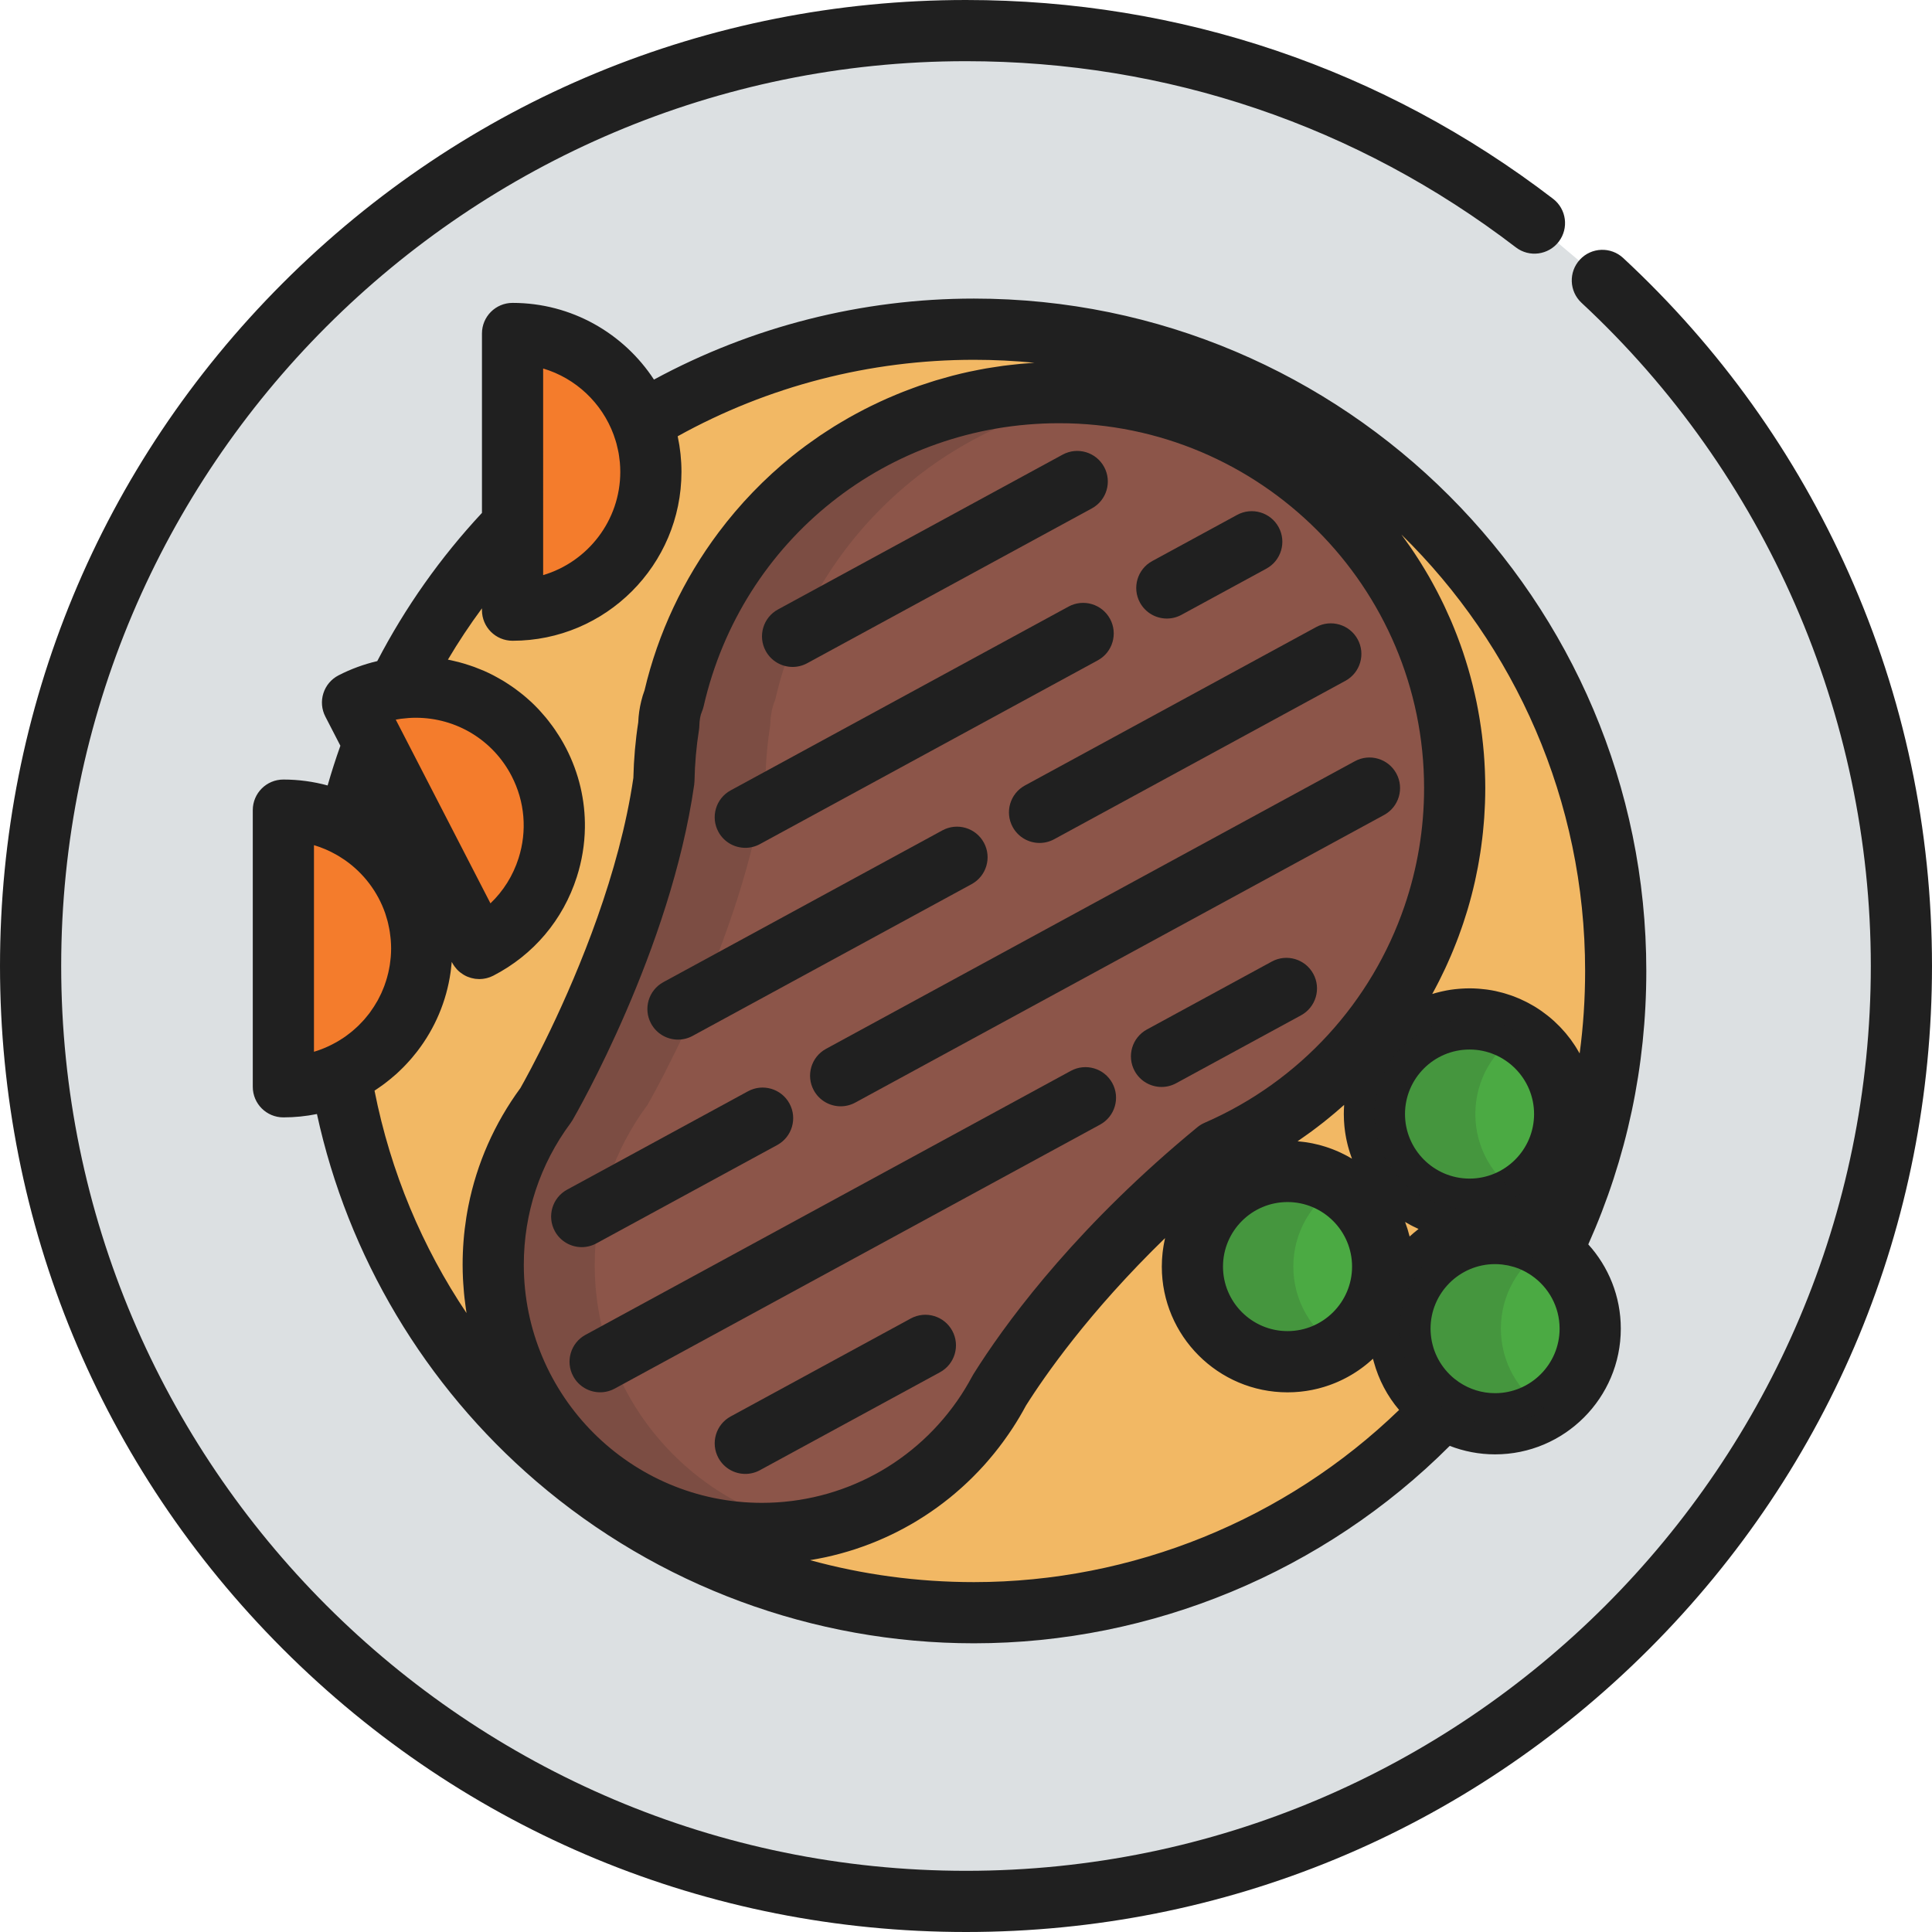 <?xml version="1.0" encoding="iso-8859-1"?>
<!-- Uploaded to: SVG Repo, www.svgrepo.com, Generator: SVG Repo Mixer Tools -->
<svg height="800px" width="800px" version="1.1" id="Layer_1" xmlns="http://www.w3.org/2000/svg" xmlns:xlink="http://www.w3.org/1999/xlink" 
	 viewBox="0 0 512 512" xml:space="preserve">
<path style="fill:#DCE0E2;" d="M424.643,74.311c48.75,45.268,79.251,109.917,79.251,181.688
	c0,136.908-110.985,247.892-247.892,247.892C119.093,503.892,8.108,392.907,8.108,256.001S119.093,8.108,256.002,8.108
	c56.668,0,108.892,19.014,150.646,51.01"/>
<path style="fill:#F2B864;" d="M371,352.105c0-13.924,11.287-25.21,25.207-25.21c5.555,0,10.688,1.8,14.853,4.844
	c10.963-22.482,17.119-47.736,17.119-74.431c0-93.931-76.147-170.074-170.076-170.074c-32.247,0-62.396,8.976-88.089,24.563
	c1.592,4.108,2.474,8.569,2.474,13.239c0,20.246-16.412,36.658-36.658,36.658v-22.587c-12.278,12.696-22.592,27.298-30.463,43.32
	c14.921-1.992,30.144,5.395,37.439,19.545c9.275,17.994,2.206,40.103-15.791,49.379l-27.991-54.303
	c-2.694,7.107-4.934,14.437-6.668,21.961c11.543,6.174,19.397,18.339,19.397,32.342c0,14.844-8.828,27.617-21.515,33.382
	c13.116,80.887,83.271,142.65,167.863,142.65c49.115,0,93.359-20.828,124.405-54.122C375.584,368.768,371,360.974,371,352.105z
	 M414.653,295.235c0,13.925-11.285,25.211-25.21,25.211c-13.923,0-25.21-11.286-25.21-25.211c0-13.921,11.287-25.207,25.21-25.207
	C403.368,270.028,414.653,281.315,414.653,295.235z M264.872,368.424c-1.019,1.927-2.126,3.798-3.314,5.614v0.002
	c-12.709,19.464-34.671,32.337-59.651,32.337c-39.325,0-71.202-31.877-71.202-71.205c0-15.889,5.213-30.559,14.011-42.4h-0.002
	c0,0,25.163-43.373,31.228-85.97c0.097-4.961,0.519-9.838,1.282-14.604c0.002-0.025,0.004-0.049,0.004-0.068
	c0.064-2.669,0.536-4.888,1.332-6.733c10.656-46.586,52.324-81.352,102.138-81.352c57.884,0,104.809,46.924,104.809,104.807
	c0,43.037-25.949,79.995-63.043,96.133C289.712,331.915,271.735,357.469,264.872,368.424z M341.209,360.866
	c-13.923,0-25.21-11.286-25.21-25.21c0-13.923,11.287-25.207,25.21-25.207c13.923,0,25.21,11.285,25.21,25.207
	C366.418,349.58,355.131,360.866,341.209,360.866z"/>
<path style="fill:#8C5549;" d="M385.505,208.853c0-57.883-46.925-104.807-104.809-104.807c-49.814,0-91.482,34.766-102.138,81.352
	c-0.796,1.844-1.269,4.064-1.332,6.733c0,0.019-0.002,0.043-0.004,0.068c-0.762,4.765-1.185,9.643-1.282,14.604
	c-6.063,42.597-31.228,85.97-31.228,85.97h0.002c-8.798,11.842-14.011,26.51-14.011,42.4c0,39.328,31.877,71.205,71.202,71.205
	c24.979,0,46.943-12.873,59.651-32.337l0,0v-0.002c1.189-1.817,2.295-3.686,3.314-5.614c6.865-10.955,24.841-36.508,57.59-63.439
	C359.556,288.848,385.505,251.889,385.505,208.853z"/>
<g style="opacity:0.15;">
	<path style="fill:#202020;" d="M157.603,335.172c0-15.889,5.213-30.559,14.011-42.4h-0.001c0,0,25.163-43.373,31.228-85.97
		c0.096-4.961,0.518-9.838,1.282-14.604c0.001-0.025,0.003-0.049,0.003-0.068c0.065-2.669,0.536-4.888,1.332-6.733
		c9.684-42.331,44.975-74.895,88.714-80.492c-4.412-0.565-8.908-0.859-13.474-0.859c-49.814,0-91.482,34.766-102.138,81.352
		c-0.796,1.844-1.269,4.064-1.332,6.733c0,0.019-0.002,0.043-0.004,0.068c-0.762,4.765-1.185,9.643-1.282,14.604
		c-6.063,42.597-31.228,85.97-31.228,85.97h0.002c-8.798,11.842-14.011,26.51-14.011,42.4c0,39.328,31.877,71.205,71.202,71.205
		c4.612,0,9.12-0.441,13.486-1.28C182.484,398.821,157.603,369.912,157.603,335.172z"/>
</g>
<circle style="fill:#4BAA43;" cx="341.206" cy="335.659" r="25.21"/>
<g style="opacity:0.15;">
	<path style="fill:#202020;" d="M342.742,335.656c0-9.009,4.729-16.909,11.838-21.368c-3.877-2.43-8.458-3.841-13.371-3.841
		c-13.923,0-25.21,11.285-25.21,25.207c0,13.924,11.287,25.21,25.21,25.21c4.913,0,9.495-1.411,13.371-3.842
		C347.471,352.568,342.742,344.667,342.742,335.656z"/>
</g>
<g>
	<circle style="fill:#4BAA43;" cx="389.441" cy="295.24" r="25.21"/>
	<circle style="fill:#4BAA43;" cx="396.208" cy="352.102" r="25.21"/>
</g>
<g>
	<path style="fill:#F47C2C;" d="M172.491,125.036c0-20.247-16.412-36.659-36.658-36.659v73.316
		C156.078,161.694,172.491,145.282,172.491,125.036z"/>
	<path style="fill:#F47C2C;" d="M142.809,201.973c-9.28-17.998-31.386-25.066-49.384-15.791l33.592,65.169
		C145.015,242.076,152.084,219.968,142.809,201.973z"/>
	<path style="fill:#F47C2C;" d="M111.756,251.352c0-20.247-16.414-36.659-36.66-36.659v73.316
		C95.342,288.01,111.756,271.598,111.756,251.352z"/>
</g>
<g>
	<path style="fill:#202020;" d="M258.105,79.126c-29.728,0-58.858,7.414-84.797,21.467c-8.001-12.225-21.805-20.323-37.475-20.323
		c-4.479,0-8.108,3.629-8.108,8.108v47.544c-11.004,11.811-20.316,24.992-27.747,39.276c-3.553,0.838-7.012,2.1-10.267,3.778
		c-1.912,0.985-3.354,2.69-4.008,4.738c-0.655,2.049-0.47,4.272,0.517,6.185l3.985,7.729c-1.237,3.477-2.364,6.99-3.38,10.527
		c-3.74-1.016-7.669-1.569-11.727-1.569c-4.479,0-8.108,3.629-8.108,8.108v73.316c0,4.479,3.629,8.108,8.108,8.108
		c3.045,0,6.019-0.308,8.896-0.891c8.189,37.688,28.58,71.967,58.096,97.315c32.249,27.697,73.452,42.949,116.017,42.949
		c47.194,0,92.795-19.003,126.089-52.321c3.73,1.447,7.779,2.251,12.015,2.251c18.372,0,33.319-14.945,33.319-33.316
		c0-8.582-3.264-16.418-8.615-22.33c10.198-22.835,15.374-47.18,15.374-72.467C436.289,159.058,356.356,79.126,258.105,79.126z
		 M259.628,361.571c-0.584,0.897-1.125,1.747-1.627,2.548c-0.105,0.168-0.203,0.338-0.296,0.515c-0.345,0.651-0.717,1.3-1.09,1.948
		c-0.588,1.018-1.197,2.032-1.846,3.026c-11.718,17.948-31.48,28.662-52.861,28.662c-34.791,0-63.094-28.306-63.094-63.097
		c0-13.646,4.292-26.635,12.409-37.565c0.183-0.246,0.351-0.502,0.505-0.766c1.059-1.826,26.026-45.24,32.241-88.896
		c0.046-0.326,0.072-0.654,0.08-0.984c0.09-4.608,0.488-9.144,1.182-13.481c0.031-0.2,0.057-0.409,0.074-0.61
		c0.014-0.165,0.024-0.363,0.028-0.547h0.001c0.036-1.515,0.262-2.764,0.67-3.712c0.197-0.453,0.349-0.923,0.461-1.404
		c10.108-44.19,48.858-75.053,94.234-75.053c53.321,0,96.701,43.38,96.701,96.699c0,10.831-1.806,21.37-5.189,31.266
		c-8.644,25.29-27.583,46.383-52.982,57.432c-0.69,0.301-1.334,0.695-1.914,1.173C286.46,324.092,268.38,348.114,259.628,361.571z
		 M389.443,312.339c-9.431,0-17.102-7.673-17.102-17.103s7.672-17.1,17.102-17.1c9.43,0,17.102,7.671,17.102,17.1
		C406.545,304.666,398.874,312.339,389.443,312.339z M356.126,295.235c0,0.549,0.015,1.094,0.041,1.637
		c0.009,0.181,0.026,0.359,0.037,0.538c0.024,0.361,0.048,0.721,0.082,1.08c0.021,0.212,0.049,0.422,0.073,0.632
		c0.038,0.322,0.076,0.643,0.123,0.963c0.032,0.224,0.071,0.445,0.108,0.667c0.051,0.303,0.103,0.604,0.162,0.904
		c0.044,0.227,0.093,0.453,0.142,0.678c0.064,0.292,0.131,0.583,0.202,0.871c0.055,0.225,0.112,0.45,0.173,0.673
		c0.077,0.286,0.159,0.571,0.243,0.854c0.065,0.219,0.131,0.439,0.201,0.656c0.091,0.284,0.188,0.565,0.286,0.846
		c0.075,0.212,0.147,0.424,0.225,0.633c0.024,0.065,0.045,0.131,0.069,0.196c-0.132-0.079-0.27-0.149-0.403-0.227
		c-0.344-0.2-0.689-0.397-1.04-0.585c-0.198-0.106-0.399-0.205-0.599-0.307c-0.326-0.166-0.655-0.329-0.988-0.484
		c-0.211-0.099-0.424-0.195-0.638-0.289c-0.334-0.147-0.671-0.289-1.011-0.426c-0.213-0.086-0.426-0.172-0.641-0.253
		c-0.361-0.136-0.725-0.264-1.092-0.388c-0.198-0.067-0.394-0.137-0.594-0.201c-0.455-0.145-0.916-0.277-1.378-0.402
		c-0.115-0.031-0.227-0.067-0.342-0.097c-0.578-0.15-1.162-0.283-1.751-0.402c-0.168-0.034-0.338-0.059-0.506-0.091
		c-0.426-0.079-0.854-0.155-1.285-0.217c-0.223-0.032-0.448-0.057-0.671-0.085c-0.386-0.048-0.772-0.092-1.162-0.126
		c-0.107-0.01-0.213-0.026-0.321-0.035c0.146-0.098,0.285-0.203,0.43-0.302c0.507-0.345,1.004-0.701,1.504-1.054
		c0.594-0.418,1.186-0.836,1.77-1.265c0.494-0.363,0.978-0.735,1.466-1.105c0.572-0.436,1.144-0.87,1.707-1.316
		c0.484-0.383,0.961-0.775,1.439-1.165c0.549-0.45,1.097-0.901,1.638-1.359c0.473-0.403,0.94-0.813,1.408-1.223
		c0.325-0.285,0.658-0.562,0.98-0.852c-0.007,0.086-0.003,0.175-0.01,0.262C356.157,293.786,356.126,294.507,356.126,295.235z
		 M341.209,318.556c9.431,0,17.102,7.671,17.102,17.1c0,9.431-7.672,17.102-17.102,17.102c-9.43,0-17.102-7.672-17.102-17.102
		C324.107,326.226,331.778,318.556,341.209,318.556z M373.646,327.618c-0.027,0.025-0.056,0.045-0.083,0.07
		c-0.013-0.053-0.03-0.104-0.043-0.157c-0.151-0.602-0.316-1.2-0.499-1.788c-0.008-0.025-0.017-0.049-0.025-0.074
		c-0.178-0.564-0.373-1.121-0.579-1.672c-0.021-0.054-0.037-0.111-0.057-0.165c0.105,0.063,0.214,0.117,0.32,0.179
		c0.4,0.234,0.803,0.462,1.214,0.679c0.183,0.097,0.368,0.189,0.551,0.283c0.381,0.192,0.765,0.378,1.153,0.557
		c0.111,0.051,0.217,0.109,0.329,0.159c-0.059,0.045-0.112,0.098-0.171,0.145C375.03,326.4,374.324,326.993,373.646,327.618z
		 M420.073,257.307c0,7.382-0.483,14.675-1.447,21.864c-0.051-0.093-0.11-0.181-0.162-0.271c-0.259-0.459-0.529-0.911-0.81-1.357
		c-0.106-0.169-0.214-0.337-0.323-0.504c-0.292-0.445-0.593-0.883-0.906-1.315c-0.076-0.104-0.147-0.211-0.224-0.315
		c-0.387-0.521-0.79-1.029-1.206-1.526c-0.107-0.128-0.219-0.252-0.328-0.378c-0.329-0.382-0.666-0.755-1.011-1.12
		c-0.131-0.138-0.262-0.278-0.396-0.414c-0.428-0.439-0.866-0.868-1.319-1.283c-0.03-0.028-0.058-0.057-0.089-0.084
		c-0.482-0.439-0.981-0.859-1.488-1.27c-0.144-0.116-0.29-0.228-0.435-0.342c-0.395-0.308-0.795-0.608-1.203-0.898
		c-0.145-0.103-0.288-0.209-0.435-0.309c-0.538-0.371-1.085-0.73-1.645-1.069c-0.069-0.042-0.142-0.08-0.211-0.121
		c-0.497-0.296-1.003-0.578-1.517-0.849c-0.171-0.09-0.344-0.178-0.517-0.265c-0.463-0.234-0.931-0.456-1.405-0.668
		c-0.142-0.064-0.281-0.131-0.424-0.191c-0.605-0.261-1.218-0.504-1.841-0.729c-0.135-0.049-0.273-0.092-0.411-0.139
		c-0.503-0.174-1.011-0.337-1.524-0.488c-0.191-0.056-0.382-0.111-0.574-0.163c-0.548-0.15-1.1-0.286-1.659-0.409
		c-0.108-0.024-0.214-0.052-0.322-0.075c-0.658-0.137-1.325-0.252-1.997-0.349c-0.179-0.026-0.361-0.045-0.542-0.069
		c-0.52-0.067-1.042-0.121-1.57-0.163c-0.199-0.016-0.398-0.034-0.598-0.045c-0.693-0.043-1.389-0.072-2.093-0.072
		c-0.766,0-1.524,0.036-2.278,0.086c-0.187,0.013-0.373,0.027-0.559,0.043c-0.748,0.064-1.491,0.143-2.224,0.254h-0.001
		c-0.736,0.112-1.462,0.258-2.18,0.418c-0.177,0.039-0.353,0.08-0.53,0.122c-0.706,0.17-1.406,0.354-2.095,0.568
		c-0.007,0.002-0.013,0.003-0.018,0.005c0.61-1.104,1.197-2.219,1.77-3.344c0.177-0.347,0.344-0.699,0.517-1.05
		c0.388-0.783,0.773-1.566,1.144-2.359c0.2-0.428,0.391-0.858,0.586-1.289c0.329-0.726,0.653-1.454,0.965-2.188
		c0.196-0.458,0.387-0.919,0.576-1.379c0.297-0.721,0.586-1.445,0.868-2.173c0.181-0.465,0.359-0.931,0.533-1.398
		c0.279-0.748,0.546-1.5,0.809-2.255c0.157-0.45,0.316-0.898,0.467-1.35c0.277-0.829,0.539-1.664,0.797-2.5
		c0.117-0.379,0.241-0.757,0.355-1.137c0.725-2.442,1.369-4.914,1.93-7.413c0.089-0.393,0.165-0.79,0.25-1.185
		c0.183-0.858,0.361-1.717,0.524-2.58c0.091-0.479,0.172-0.96,0.256-1.44c0.138-0.789,0.271-1.579,0.394-2.373
		c0.078-0.509,0.15-1.019,0.222-1.531c0.108-0.778,0.209-1.559,0.302-2.342c0.061-0.515,0.12-1.029,0.174-1.545
		c0.083-0.8,0.155-1.601,0.221-2.404c0.041-0.497,0.085-0.993,0.12-1.492c0.061-0.876,0.105-1.755,0.145-2.633
		c0.019-0.426,0.046-0.85,0.062-1.277c0.045-1.305,0.072-2.613,0.072-3.926c0-1.406-0.035-2.804-0.086-4.198
		c-0.011-0.29-0.021-0.579-0.034-0.868c-0.059-1.35-0.142-2.695-0.249-4.033c-0.019-0.24-0.043-0.478-0.064-0.717
		c-0.107-1.242-0.233-2.479-0.382-3.709c-0.023-0.19-0.042-0.381-0.066-0.57c-0.165-1.324-0.359-2.641-0.57-3.95
		c-0.048-0.296-0.097-0.592-0.147-0.889c-0.223-1.313-0.462-2.623-0.73-3.92c-0.027-0.131-0.057-0.259-0.085-0.39
		c-0.255-1.215-0.533-2.422-0.827-3.623c-0.065-0.266-0.128-0.532-0.195-0.797c-0.317-1.255-0.655-2.5-1.014-3.738
		c-0.078-0.268-0.159-0.535-0.239-0.802c-0.349-1.171-0.713-2.335-1.099-3.491c-0.042-0.126-0.081-0.255-0.124-0.382
		c-0.416-1.231-0.859-2.451-1.317-3.663c-0.107-0.283-0.214-0.568-0.324-0.851c-0.462-1.195-0.939-2.382-1.441-3.557
		c-0.082-0.192-0.169-0.383-0.252-0.574c-0.464-1.07-0.944-2.131-1.439-3.184c-0.105-0.223-0.206-0.448-0.314-0.669
		c-0.547-1.145-1.116-2.277-1.7-3.4c-0.135-0.259-0.272-0.516-0.409-0.774c-0.608-1.145-1.227-2.281-1.871-3.402
		c-0.019-0.035-0.041-0.068-0.061-0.103c-0.639-1.107-1.302-2.199-1.976-3.281c-0.149-0.239-0.297-0.479-0.448-0.717
		c-0.678-1.07-1.372-2.129-2.084-3.175c-0.134-0.197-0.271-0.39-0.406-0.586c-0.669-0.97-1.352-1.929-2.052-2.876
		c-0.077-0.104-0.147-0.211-0.225-0.315C401.412,171.071,420.073,212.053,420.073,257.307z M143.939,97.658
		c8.636,2.562,15.559,9.117,18.664,17.508c0.186,0.504,0.355,1.012,0.511,1.522c0.089,0.289,0.179,0.576,0.258,0.868
		c0.144,0.528,0.263,1.059,0.375,1.593c0.061,0.288,0.13,0.571,0.182,0.862c0.103,0.573,0.174,1.151,0.241,1.731
		c0.029,0.255,0.074,0.507,0.096,0.764c0.074,0.838,0.116,1.681,0.116,2.529c0,12.927-8.636,23.876-20.442,27.378v-13.307V97.658
		H143.939z M106.234,193.333c-0.003-0.006-0.008-0.013-0.012-0.019l-1.344-2.607c0.464-0.089,0.93-0.162,1.398-0.227
		c0.055-0.006,0.11-0.006,0.165-0.014c0.617-0.082,1.241-0.145,1.866-0.187c0.004,0,0.008,0,0.012-0.001
		c0.625-0.042,1.252-0.063,1.877-0.063c10.75,0,20.485,5.929,25.406,15.473c3.493,6.778,4.138,14.511,1.816,21.775
		c-1.475,4.612-4.033,8.683-7.441,11.936L106.234,193.333z M83.204,223.973c2.123,0.63,4.137,1.508,6.023,2.588
		c0.147,0.084,0.294,0.169,0.439,0.254c0.534,0.318,1.058,0.652,1.569,1.003c0.068,0.046,0.137,0.091,0.205,0.138
		c2.44,1.71,4.603,3.79,6.404,6.16c0.008,0.01,0.015,0.021,0.023,0.03c0.428,0.565,0.833,1.149,1.219,1.746
		c0.035,0.054,0.07,0.107,0.105,0.161c0.366,0.575,0.711,1.164,1.036,1.765c0.029,0.054,0.061,0.107,0.09,0.161
		c0.688,1.292,1.278,2.643,1.763,4.042c0.052,0.15,0.094,0.304,0.144,0.455c0.17,0.518,0.328,1.04,0.468,1.571
		c0.065,0.246,0.122,0.495,0.181,0.744c0.107,0.453,0.203,0.911,0.289,1.372c0.05,0.268,0.097,0.536,0.138,0.806
		c0.075,0.481,0.133,0.968,0.183,1.455c0.025,0.24,0.056,0.479,0.075,0.721c0.056,0.729,0.092,1.463,0.092,2.205
		c0,0.751-0.036,1.495-0.093,2.232c-0.024,0.308-0.067,0.611-0.102,0.917c-0.045,0.415-0.092,0.831-0.156,1.241
		c-0.061,0.385-0.135,0.766-0.212,1.148c-0.062,0.315-0.125,0.629-0.198,0.939c-0.099,0.424-0.21,0.843-0.328,1.26
		c-0.071,0.254-0.147,0.506-0.226,0.758c-0.139,0.444-0.286,0.885-0.446,1.322c-0.077,0.21-0.161,0.416-0.242,0.624
		c-0.181,0.456-0.365,0.911-0.569,1.357c-0.078,0.171-0.164,0.337-0.245,0.506c-0.224,0.466-0.45,0.931-0.698,1.385
		c-0.058,0.107-0.125,0.21-0.186,0.316c-0.544,0.963-1.144,1.894-1.796,2.789c-0.079,0.108-0.149,0.222-0.229,0.328
		c-0.192,0.257-0.403,0.5-0.604,0.751c-0.256,0.318-0.508,0.638-0.777,0.945c-0.183,0.209-0.377,0.406-0.566,0.61
		c-0.309,0.332-0.619,0.663-0.943,0.979c-0.184,0.179-0.375,0.351-0.563,0.526c-0.347,0.321-0.698,0.638-1.062,0.943
		c-0.191,0.161-0.388,0.317-0.584,0.472c-0.373,0.296-0.752,0.585-1.139,0.863c-0.209,0.149-0.419,0.296-0.632,0.44
		c-0.384,0.259-0.776,0.509-1.174,0.751c-0.235,0.143-0.469,0.284-0.709,0.421c-0.384,0.218-0.776,0.424-1.171,0.624
		c-0.267,0.135-0.531,0.273-0.803,0.401c-1.284,0.603-2.614,1.123-3.993,1.532v-54.757H83.204z M99.251,289.035
		c0.176-0.114,0.343-0.238,0.517-0.353c0.293-0.195,0.583-0.395,0.871-0.596c0.37-0.257,0.738-0.515,1.098-0.782
		c0.248-0.184,0.489-0.377,0.733-0.566c0.712-0.552,1.408-1.125,2.083-1.717c0.218-0.191,0.441-0.375,0.655-0.571
		c0.293-0.267,0.574-0.545,0.859-0.819c0.296-0.284,0.593-0.569,0.881-0.861c0.248-0.251,0.488-0.508,0.729-0.764
		c0.328-0.348,0.651-0.701,0.966-1.058c0.192-0.218,0.383-0.437,0.571-0.659c0.387-0.455,0.762-0.919,1.131-1.389
		c0.108-0.138,0.218-0.275,0.325-0.414c4.554-5.956,7.645-13.084,8.741-20.845c0.023-0.156,0.039-0.312,0.059-0.468
		c0.083-0.637,0.155-1.276,0.21-1.92c0.011-0.118,0.029-0.235,0.039-0.353l0.088,0.171c0.162,0.315,0.348,0.608,0.543,0.891
		c0.052,0.075,0.106,0.147,0.159,0.219c0.165,0.224,0.339,0.436,0.524,0.638c0.046,0.052,0.091,0.106,0.139,0.156
		c0.23,0.239,0.473,0.463,0.728,0.669c0.057,0.046,0.118,0.088,0.176,0.133c0.209,0.161,0.425,0.31,0.648,0.449
		c0.077,0.048,0.152,0.095,0.23,0.141c0.282,0.163,0.57,0.315,0.868,0.442c0.011,0.004,0.022,0.008,0.031,0.012
		c0.289,0.122,0.586,0.223,0.886,0.31c0.089,0.026,0.178,0.049,0.268,0.071c0.253,0.065,0.507,0.117,0.765,0.158
		c0.07,0.011,0.138,0.026,0.21,0.035c0.32,0.041,0.642,0.063,0.966,0.066c0.024,0,0.046,0.004,0.07,0.004
		c0.071,0,0.143-0.011,0.214-0.013c0.195-0.005,0.388-0.015,0.583-0.034c0.109-0.011,0.218-0.026,0.328-0.041
		c0.187-0.026,0.373-0.059,0.559-0.099c0.107-0.023,0.214-0.045,0.321-0.074c0.198-0.051,0.393-0.112,0.589-0.179
		c0.091-0.031,0.183-0.057,0.273-0.092c0.283-0.108,0.564-0.229,0.841-0.371c10.629-5.479,18.489-14.769,22.131-26.158
		c1.365-4.271,2.078-8.646,2.144-13.006c0.111-7.267-1.567-14.494-4.992-21.138c-0.012-0.024-0.027-0.045-0.039-0.07
		c-0.433-0.838-0.895-1.654-1.375-2.455c-0.163-0.271-0.336-0.534-0.504-0.801c-0.346-0.551-0.698-1.096-1.066-1.628
		c-0.203-0.294-0.412-0.584-0.621-0.872c-0.36-0.496-0.73-0.984-1.108-1.463c-0.218-0.277-0.437-0.555-0.662-0.826
		c-0.415-0.502-0.845-0.988-1.28-1.469c-0.2-0.221-0.393-0.449-0.598-0.665c-0.638-0.677-1.292-1.335-1.967-1.969
		c-0.124-0.117-0.257-0.225-0.384-0.339c-0.562-0.515-1.134-1.017-1.721-1.5c-0.267-0.221-0.542-0.429-0.814-0.643
		c-0.463-0.364-0.93-0.722-1.406-1.067c-0.307-0.223-0.617-0.439-0.93-0.653c-0.465-0.319-0.937-0.628-1.414-0.929
		c-0.32-0.202-0.64-0.405-0.965-0.6c-0.517-0.308-1.043-0.599-1.572-0.885c-0.292-0.158-0.578-0.325-0.873-0.477
		c-0.798-0.41-1.607-0.798-2.43-1.16c-0.289-0.126-0.585-0.237-0.876-0.357c-0.566-0.235-1.134-0.466-1.711-0.678
		c-0.381-0.139-0.765-0.266-1.15-0.395c-0.502-0.169-1.005-0.332-1.513-0.483c-0.409-0.121-0.821-0.237-1.233-0.347
		c-0.502-0.134-1.006-0.255-1.513-0.372c-0.417-0.095-0.833-0.193-1.254-0.277c-0.11-0.022-0.218-0.052-0.329-0.072
		c2.776-4.683,5.787-9.22,9.02-13.598v0.489c0,4.479,3.629,8.108,8.108,8.108c24.684,0,44.765-20.081,44.765-44.765
		c0-0.787-0.022-1.569-0.062-2.345c-0.012-0.224-0.036-0.445-0.051-0.669c-0.037-0.556-0.075-1.11-0.132-1.659
		c-0.026-0.251-0.065-0.499-0.095-0.749c-0.064-0.521-0.126-1.043-0.208-1.559c-0.039-0.251-0.09-0.498-0.134-0.748
		c-0.09-0.516-0.182-1.03-0.29-1.539c-0.011-0.053-0.018-0.106-0.03-0.159c23.927-13.277,50.935-20.266,78.508-20.266
		c5.413,0,10.765,0.267,16.044,0.788c-0.572,0.034-1.14,0.092-1.711,0.134c-0.659,0.049-1.319,0.094-1.977,0.155
		c-0.903,0.083-1.802,0.186-2.702,0.291c-0.625,0.072-1.251,0.137-1.873,0.221c-0.969,0.129-1.934,0.283-2.898,0.437
		c-0.547,0.088-1.096,0.162-1.641,0.258c-1.241,0.217-2.477,0.463-3.708,0.721c-0.264,0.055-0.531,0.099-0.793,0.157
		c-1.492,0.323-2.976,0.679-4.453,1.062c-0.451,0.117-0.896,0.253-1.345,0.375c-1.025,0.28-2.05,0.561-3.066,0.869
		c-0.565,0.171-1.125,0.361-1.687,0.541c-0.893,0.286-1.786,0.572-2.671,0.88c-0.6,0.209-1.195,0.432-1.79,0.651
		c-0.84,0.308-1.678,0.618-2.51,0.946c-0.61,0.24-1.214,0.492-1.819,0.742c-0.81,0.335-1.616,0.676-2.417,1.029
		c-0.609,0.268-1.213,0.545-1.816,0.824c-0.788,0.364-1.573,0.738-2.353,1.121c-0.598,0.293-1.195,0.59-1.787,0.895
		c-0.778,0.399-1.55,0.811-2.32,1.228c-0.578,0.313-1.156,0.627-1.729,0.951c-0.777,0.439-1.545,0.894-2.311,1.351
		c-0.55,0.329-1.102,0.653-1.646,0.991c-0.79,0.491-1.569,1-2.347,1.51c-0.505,0.331-1.014,0.654-1.513,0.993
		c-0.853,0.579-1.69,1.18-2.527,1.784c-0.409,0.294-0.825,0.577-1.229,0.878c-1.235,0.915-2.454,1.853-3.653,2.82
		c-7.31,5.902-13.826,12.684-19.416,20.135c-9.317,12.419-16.063,26.696-19.628,41.859c-0.356,0.918-0.637,1.889-0.88,2.883
		c-0.432,1.759-0.709,3.621-0.788,5.596c-0.739,4.762-1.173,9.707-1.292,14.715c-3.691,25.306-14.384,50.959-21.992,66.826
		c-3.95,8.236-7.069,13.838-7.943,15.38c-6.888,9.392-11.543,19.976-13.78,31.194c-0.203,1.019-0.387,2.045-0.55,3.074
		c-0.326,2.059-0.572,4.139-0.736,6.234c-0.164,2.095-0.248,4.206-0.248,6.329c0,1.25,0.037,2.49,0.094,3.725
		c0.018,0.385,0.046,0.765,0.07,1.149c0.053,0.864,0.117,1.724,0.197,2.58c0.04,0.423,0.082,0.844,0.129,1.266
		c0.094,0.857,0.204,1.71,0.326,2.559c0.053,0.368,0.099,0.736,0.157,1.102c0.022,0.137,0.037,0.278,0.059,0.415
		C111.953,330.577,103.526,310.679,99.251,289.035z M258.105,419.277c-15.014,0-29.575-2.017-43.418-5.819
		c0.102-0.016,0.201-0.04,0.303-0.057c1.152-0.191,2.297-0.409,3.437-0.65c0.156-0.034,0.311-0.063,0.467-0.096
		c1.18-0.257,2.351-0.546,3.514-0.856c0.228-0.061,0.456-0.122,0.683-0.185c1.16-0.32,2.312-0.663,3.453-1.035
		c0.151-0.05,0.302-0.103,0.453-0.154c1.104-0.368,2.199-0.758,3.283-1.172c0.122-0.046,0.244-0.09,0.366-0.136
		c1.124-0.437,2.234-0.904,3.336-1.39c0.211-0.093,0.422-0.187,0.632-0.282c1.088-0.492,2.165-1.005,3.229-1.547
		c0.156-0.079,0.309-0.162,0.464-0.242c1.04-0.537,2.068-1.095,3.083-1.678c0.088-0.051,0.177-0.098,0.265-0.148
		c1.048-0.608,2.078-1.244,3.097-1.899c0.191-0.123,0.383-0.246,0.573-0.371c0.997-0.653,1.982-1.328,2.949-2.026
		c0.155-0.111,0.306-0.226,0.459-0.338c0.957-0.702,1.902-1.422,2.828-2.167c0.056-0.045,0.115-0.09,0.172-0.135
		c0.95-0.769,1.878-1.566,2.793-2.38c0.17-0.151,0.341-0.302,0.51-0.454c0.888-0.803,1.759-1.626,2.612-2.471
		c0.147-0.146,0.291-0.294,0.437-0.44c0.858-0.864,1.704-1.744,2.525-2.651c0.027-0.029,0.055-0.057,0.081-0.088
		c0.832-0.921,1.639-1.869,2.431-2.833c0.146-0.178,0.293-0.355,0.438-0.533c0.76-0.94,1.5-1.9,2.22-2.88
		c0.133-0.182,0.264-0.365,0.396-0.549c0.742-1.026,1.468-2.067,2.165-3.134c1.275-1.949,2.468-3.962,3.551-5.989
		c0.268-0.426,0.566-0.892,0.878-1.374c0.065-0.102,0.131-0.203,0.198-0.306c0.321-0.495,0.662-1.015,1.027-1.565
		c0.044-0.067,0.092-0.137,0.137-0.204c0.339-0.509,0.701-1.044,1.077-1.597c0.075-0.109,0.147-0.216,0.223-0.326
		c0.413-0.603,0.85-1.232,1.307-1.883c0.09-0.128,0.183-0.258,0.273-0.387c0.439-0.622,0.895-1.26,1.373-1.922
		c0.055-0.076,0.106-0.148,0.162-0.225c0.512-0.708,1.054-1.443,1.612-2.193c0.124-0.168,0.251-0.336,0.377-0.506
		c0.575-0.77,1.168-1.555,1.79-2.365c0.041-0.053,0.084-0.109,0.125-0.162c0.588-0.765,1.203-1.551,1.833-2.35
		c0.147-0.186,0.292-0.371,0.441-0.559c0.664-0.837,1.349-1.69,2.058-2.56c0.132-0.162,0.269-0.328,0.403-0.491
		c0.645-0.788,1.309-1.588,1.992-2.402c0.141-0.168,0.277-0.332,0.419-0.501c0.764-0.907,1.556-1.83,2.367-2.766
		c0.188-0.217,0.38-0.437,0.572-0.656c0.791-0.906,1.6-1.823,2.435-2.753c0.069-0.077,0.135-0.152,0.204-0.229
		c0.879-0.978,1.79-1.973,2.718-2.976c0.226-0.244,0.452-0.488,0.68-0.733c0.936-1.004,1.891-2.018,2.876-3.045
		c0.136-0.143,0.279-0.288,0.416-0.43c0.898-0.933,1.819-1.875,2.758-2.823c0.232-0.235,0.463-0.469,0.697-0.705
		c1.038-1.041,2.099-2.092,3.185-3.149c0.082-0.08,0.166-0.16,0.249-0.24c-0.028,0.122-0.048,0.246-0.075,0.37
		c-0.077,0.348-0.147,0.697-0.213,1.049c-0.044,0.235-0.088,0.469-0.126,0.706c-0.061,0.366-0.111,0.735-0.16,1.105
		c-0.029,0.227-0.062,0.453-0.086,0.682c-0.044,0.406-0.077,0.816-0.106,1.226c-0.014,0.195-0.034,0.388-0.044,0.584
		c-0.034,0.608-0.053,1.218-0.053,1.835c0,18.371,14.946,33.317,33.317,33.317c0.56,0,1.117-0.015,1.67-0.042
		c0.188-0.01,0.375-0.028,0.562-0.041c0.364-0.024,0.728-0.048,1.089-0.083c0.219-0.022,0.436-0.053,0.654-0.079
		c0.325-0.039,0.651-0.076,0.972-0.124c0.232-0.035,0.463-0.079,0.694-0.118c0.303-0.052,0.606-0.103,0.907-0.162
		c0.237-0.048,0.471-0.103,0.706-0.156c0.291-0.065,0.582-0.129,0.87-0.201c0.237-0.059,0.469-0.125,0.704-0.19
		c0.282-0.078,0.564-0.156,0.843-0.24c0.235-0.071,0.466-0.148,0.698-0.225c0.273-0.09,0.546-0.181,0.816-0.277
		c0.232-0.083,0.462-0.171,0.692-0.259c0.265-0.102,0.53-0.204,0.792-0.312c0.228-0.094,0.453-0.191,0.678-0.291
		c0.258-0.114,0.515-0.229,0.77-0.348c0.224-0.105,0.444-0.213,0.665-0.322c0.251-0.124,0.501-0.252,0.747-0.383
		c0.217-0.115,0.432-0.231,0.646-0.351c0.244-0.136,0.486-0.276,0.726-0.418c0.211-0.124,0.421-0.251,0.629-0.379
		c0.238-0.148,0.472-0.299,0.706-0.453c0.203-0.133,0.405-0.267,0.604-0.404c0.232-0.16,0.462-0.325,0.69-0.491
		c0.195-0.142,0.388-0.281,0.579-0.427c0.226-0.172,0.449-0.349,0.67-0.528c0.185-0.148,0.371-0.295,0.552-0.448
		c0.222-0.185,0.437-0.376,0.653-0.566c0.174-0.154,0.35-0.305,0.521-0.462c0.043-0.04,0.09-0.078,0.133-0.118
		c0.021,0.082,0.046,0.162,0.068,0.244c0.055,0.218,0.12,0.432,0.179,0.649c1.282,4.662,3.553,8.986,6.682,12.67
		C340.698,402.736,300.089,419.277,258.105,419.277z M396.208,369.206c-3.5,0-6.756-1.06-9.469-2.872
		c-0.075-0.05-0.146-0.102-0.221-0.152c-0.383-0.265-0.758-0.542-1.118-0.836c-0.029-0.024-0.059-0.045-0.088-0.069
		c-0.404-0.335-0.791-0.688-1.163-1.057c-0.023-0.023-0.044-0.045-0.066-0.067c-0.755-0.76-1.44-1.588-2.042-2.478
		c-0.007-0.011-0.014-0.021-0.021-0.031c-0.596-0.882-1.108-1.825-1.532-2.814c-0.019-0.045-0.04-0.091-0.058-0.136
		c-0.201-0.48-0.382-0.97-0.539-1.471c-0.013-0.042-0.024-0.085-0.037-0.129c-0.141-0.458-0.259-0.925-0.36-1.399
		c-0.016-0.075-0.035-0.147-0.05-0.222c-0.097-0.488-0.172-0.984-0.227-1.485c-0.012-0.106-0.021-0.213-0.03-0.319
		c-0.046-0.516-0.079-1.036-0.079-1.563c0-9.431,7.671-17.102,17.1-17.102c0.539,0,1.07,0.032,1.597,0.081
		c0.146,0.013,0.29,0.035,0.435,0.052c0.398,0.048,0.792,0.106,1.18,0.181c0.136,0.026,0.273,0.052,0.409,0.081
		c0.446,0.096,0.888,0.209,1.32,0.341c0.059,0.018,0.12,0.032,0.179,0.051c1.015,0.319,1.988,0.734,2.911,1.227
		c0.108,0.057,0.213,0.121,0.32,0.181c0.337,0.19,0.668,0.391,0.991,0.602c0.132,0.086,0.263,0.174,0.393,0.265
		c4.445,3.092,7.366,8.229,7.366,14.042C413.312,361.535,405.639,369.206,396.208,369.206z"/>
	<path style="fill:#202020;" d="M489.954,151.917c-14.13-31.715-34.249-59.825-59.795-83.547c-3.282-3.046-8.411-2.856-11.459,0.425
		c-3.046,3.281-2.857,8.411,0.425,11.459c48.719,45.239,76.66,109.296,76.66,175.747c0,132.218-107.567,239.785-239.784,239.785
		C123.784,495.785,16.216,388.218,16.216,256.001S123.784,16.215,256.002,16.215c53.207,0,103.594,17.061,145.714,49.338
		c3.552,2.724,8.643,2.049,11.367-1.505c2.724-3.553,2.05-8.643-1.505-11.367C366.603,18.217,312.806,0,256.002,0
		c-68.38,0-132.669,26.629-181.021,74.98s-74.98,112.64-74.98,181.02S26.63,388.669,74.981,437.02S187.621,512,256.001,512
		c68.379,0,132.667-26.629,181.018-74.98s74.98-112.639,74.98-181.019C512,219.77,504.584,184.751,489.954,151.917z"/>
	<path style="fill:#202020;" d="M210.053,176.743c1.308,0,2.636-0.317,3.867-0.986l75.431-41.027
		c3.934-2.139,5.387-7.062,3.248-10.997c-2.139-3.933-7.06-5.389-10.997-3.248l-75.431,41.027
		c-3.934,2.139-5.387,7.062-3.249,10.997C204.393,175.211,207.177,176.743,210.053,176.743z"/>
	<path style="fill:#202020;" d="M197.517,224.684c1.308,0,2.636-0.317,3.867-0.986l89.535-48.699
		c3.934-2.139,5.387-7.062,3.249-10.997c-2.139-3.933-7.061-5.388-10.997-3.249l-89.535,48.699
		c-3.934,2.139-5.387,7.062-3.249,10.997C191.858,223.152,194.643,224.684,197.517,224.684z"/>
	<path style="fill:#202020;" d="M309.231,163.922c1.308,0,2.636-0.317,3.867-0.986l22.503-12.239
		c3.934-2.139,5.387-7.063,3.248-10.997c-2.139-3.933-7.061-5.388-10.997-3.248l-22.503,12.239
		c-3.934,2.139-5.387,7.063-3.249,10.997C303.571,162.39,306.356,163.922,309.231,163.922z"/>
	<path style="fill:#202020;" d="M179.68,275.508c1.308,0,2.636-0.317,3.867-0.986l73.942-40.217
		c3.934-2.139,5.387-7.062,3.248-10.996c-2.139-3.934-7.06-5.39-10.997-3.25l-73.942,40.217c-3.934,2.139-5.387,7.062-3.248,10.996
		C174.021,273.976,176.806,275.508,179.68,275.508z"/>
	<path style="fill:#202020;" d="M268.369,219.157c1.47,2.703,4.256,4.234,7.13,4.234c1.308,0,2.636-0.317,3.867-0.986l77.183-41.982
		c3.934-2.139,5.387-7.063,3.248-10.997c-2.139-3.933-7.06-5.388-10.997-3.249l-77.183,41.982
		C267.684,210.3,266.23,215.224,268.369,219.157z"/>
	<path style="fill:#202020;" d="M158.034,329.518l47.935-26.07c3.934-2.139,5.388-7.062,3.25-10.996
		c-2.139-3.934-7.062-5.39-10.996-3.25l-47.935,26.07c-3.934,2.139-5.388,7.062-3.25,10.996c1.47,2.704,4.256,4.235,7.13,4.235
		C155.476,330.504,156.805,330.187,158.034,329.518z"/>
	<path style="fill:#202020;" d="M218.912,277.95c-3.935,2.139-5.388,7.062-3.25,10.996c1.47,2.704,4.256,4.235,7.13,4.235
		c1.308,0,2.636-0.317,3.866-0.986l140.139-76.22c3.935-2.139,5.388-7.062,3.25-10.996c-2.139-3.935-7.063-5.39-10.996-3.25
		L218.912,277.95z"/>
	<path style="fill:#202020;" d="M283.781,283.789l-128.615,69.954c-3.934,2.139-5.387,7.062-3.248,10.997
		c1.47,2.703,4.256,4.234,7.13,4.234c1.308,0,2.636-0.317,3.867-0.986l128.615-69.954c3.934-2.139,5.387-7.062,3.249-10.997
		C292.638,283.105,287.717,281.649,283.781,283.789z"/>
	<path style="fill:#202020;" d="M348.036,258.073c-2.139-3.934-7.062-5.389-10.996-3.25l-33.098,18.001
		c-3.935,2.139-5.388,7.062-3.25,10.996c1.47,2.704,4.256,4.235,7.13,4.235c1.308,0,2.636-0.317,3.866-0.986l33.098-18.001
		C348.721,266.929,350.175,262.006,348.036,258.073z"/>
	<path style="fill:#202020;" d="M241.363,349.413l-47.725,25.958c-3.935,2.139-5.388,7.062-3.25,10.996
		c1.47,2.704,4.256,4.235,7.13,4.235c1.308,0,2.636-0.317,3.866-0.986l47.725-25.958c3.935-2.139,5.388-7.062,3.25-10.996
		C250.221,348.729,245.296,347.273,241.363,349.413z"/>
</g>
<g style="opacity:0.15;">
	<path style="fill:#202020;" d="M390.976,295.235c0-9.009,4.73-16.911,11.838-21.368c-3.877-2.43-8.458-3.841-13.371-3.841
		c-13.923,0-25.21,11.285-25.21,25.207c0,13.924,11.287,25.21,25.21,25.21c4.913,0,9.495-1.411,13.371-3.842
		C395.706,312.147,390.976,304.246,390.976,295.235z"/>
</g>
<g style="opacity:0.15;">
	<path style="fill:#202020;" d="M397.743,352.104c0-9.009,4.729-16.911,11.837-21.368c-3.878-2.43-8.459-3.841-13.372-3.841
		c-13.923,0-25.207,11.286-25.207,25.207c0,13.924,11.285,25.21,25.207,25.21c4.913,0,9.495-1.411,13.372-3.842
		C402.473,369.015,397.743,361.114,397.743,352.104z"/>
</g>
</svg>